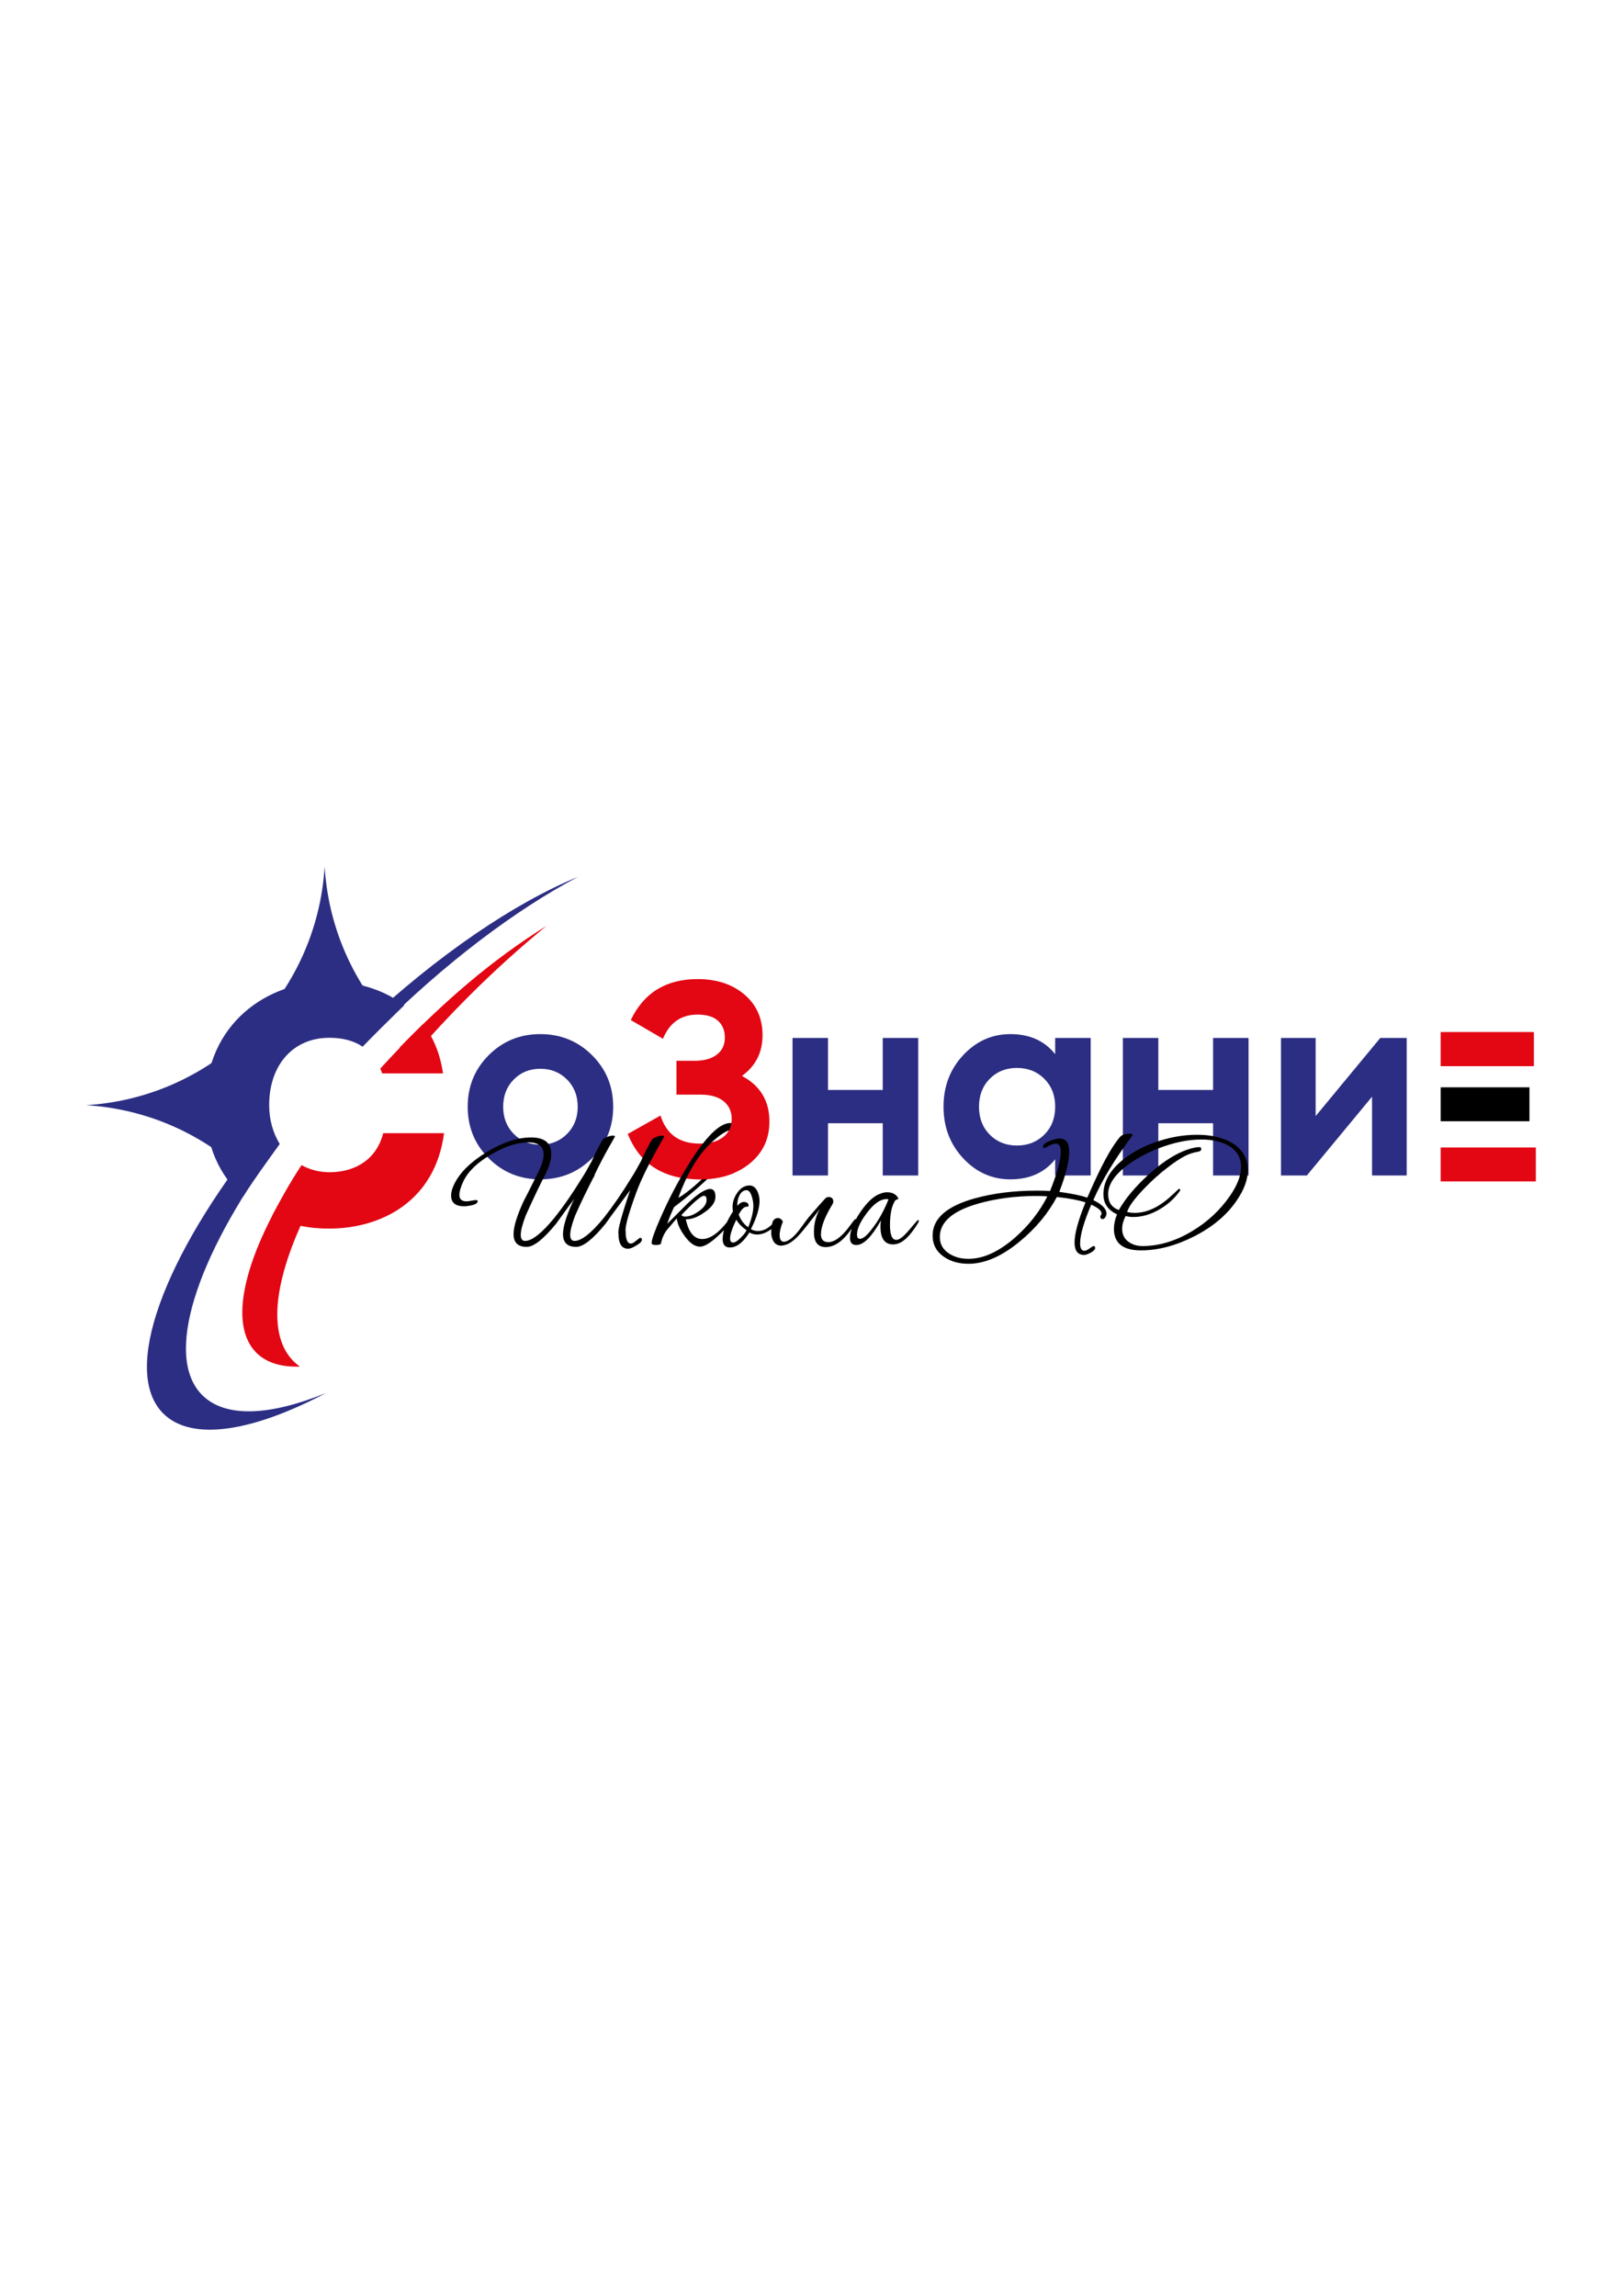 <?xml version="1.0" encoding="UTF-8"?>
<!DOCTYPE svg PUBLIC "-//W3C//DTD SVG 1.1//EN" "http://www.w3.org/Graphics/SVG/1.1/DTD/svg11.dtd">
<!-- Creator: CorelDRAW 2020 (64-Bit) -->
<svg xmlns="http://www.w3.org/2000/svg" xml:space="preserve" width="2480px" height="3508px" version="1.1" style="shape-rendering:geometricPrecision; text-rendering:geometricPrecision; image-rendering:optimizeQuality; fill-rule:evenodd; clip-rule:evenodd"
viewBox="0 0 2480 3507.43"
 xmlns:xlink="http://www.w3.org/1999/xlink"
 xmlns:xodm="http://www.corel.com/coreldraw/odm/2003">
 <defs>
  <style type="text/css">
   <![CDATA[
    .fil5 {fill:black}
    .fil1 {fill:#2C2E83}
    .fil0 {fill:#E30613}
    .fil4 {fill:black;fill-rule:nonzero}
    .fil2 {fill:#2C2E83;fill-rule:nonzero}
    .fil3 {fill:#E30613;fill-rule:nonzero}
   ]]>
  </style>
 </defs>
 <g id="Слой_x0020_1">
  <g id="_2526296597584">
   <g>
    <path class="fil0" d="M448.58 2079.43c-44.7,-44.69 -27.17,-142.13 36.6,-259.07 -17.39,-1.38 -32.28,-6.23 -42.15,-11.19 -70.69,115.58 -94.12,214.38 -51.39,257.09 15.46,15.47 38.31,22.24 66.6,21.26 -3.43,-2.43 -6.68,-5.11 -9.66,-8.09zm185.14 -468.88c25.41,-29.46 52.77,-58.96 81.91,-88.11 39.54,-39.54 79.73,-75.78 119.57,-108.31 -85.69,53.58 -154.31,114.16 -224.6,185.93 8.8,2.51 16.84,4.86 23.12,10.49z"/>
    <path class="fil1" d="M308.98 2131.03c-58.99,-58.99 -9.42,-210.03 111.9,-376.44 -9.6,-5.5 -17,-12.66 -22.76,-20.19 -147.67,184.83 -213.4,360.04 -148.76,424.69 43.33,43.34 136.4,28.06 248.72,-31.2 -85.13,34.83 -153.69,38.54 -189.1,3.14zm265.75 -555.22l0.93 -0.94c104.03,-104.05 212.61,-185.44 307.46,-235.48 -96.69,39.55 -214.74,119.26 -329.94,227.53 8.17,2.07 15.44,5.08 21.55,8.89z"/>
    <path class="fil1" d="M566.87 1571.64c7.05,-6.67 14.1,-13.23 21.17,-19.69 -52.97,-62.23 -86.68,-141.37 -91.97,-228.32 -11.98,196.16 -168.4,352.58 -364.56,364.53l0 0c93.31,5.72 177.61,44.1 241.63,103.89 11.06,-15.45 22.74,-31.04 35.01,-46.71 -7.33,-6.64 -12.85,-14.23 -17.08,-21.6 -8.12,-14.16 -11.46,-27.49 -4.06,-51.86 7.4,-24.38 25.52,-59.79 54.16,-81.45 28.64,-21.67 67.8,-29.58 98.43,-25.99 10.17,1.19 19.39,3.65 27.27,7.2z"/>
    <path class="fil0" d="M581.09 1632.26c1.03,2.35 2,4.79 2.89,7.33 32.21,0 60.73,0 92.95,0 -4.4,-30.48 -15.06,-55.32 -30.33,-75.38 -22.17,21.82 -44.44,45.02 -65.51,68.05z"/>
    <path class="fil0" d="M415.66 1857.59c27.77,13.62 56.58,19.16 87.52,19.11 78.69,-0.12 161.6,-41.19 175.33,-145.75 -32.21,0 -61.26,0 -92.95,0 -10.03,39.61 -42.25,59.67 -82.38,59.67 -15.87,-0.15 -30.13,-4.08 -42.41,-10.87 -19.58,29.26 -33.18,55.72 -45.11,77.84z"/>
    <path class="fil1" d="M313.59 1688.17c-0.09,62.42 22.6,108.33 57.78,139.82 13.64,-21.68 33.48,-49.24 56.07,-80.54 -10.43,-16.97 -16.15,-37.58 -16.15,-59.28 0,-61.26 36.44,-102.98 91.89,-102.98 20.13,0 37.25,4.37 50.96,13.58 19.58,-20.13 37.41,-37.71 50.79,-50.81 4.8,-4.7 9.03,-8.83 12.79,-12.47 -32.77,-24.98 -74.52,-36.38 -114.54,-36.38 -94,0 -189.41,63.37 -189.59,189.06z"/>
   </g>
   <path class="fil2" d="M904.62 1769.32c-21.57,21.43 -47.91,32.15 -79.01,32.15 -31.1,0 -57.37,-10.72 -78.8,-32.15 -21.43,-21.44 -32.15,-47.7 -32.15,-78.8 0,-31.1 10.72,-57.37 32.15,-78.8 21.43,-21.44 47.7,-32.15 78.8,-32.15 31.1,0 57.44,10.71 79.01,32.15 21.58,21.43 32.36,47.7 32.36,78.8 0,31.1 -10.78,57.36 -32.36,78.8zm-119.57 -37.2c10.79,10.93 24.31,16.39 40.56,16.39 16.25,0 29.84,-5.46 40.77,-16.39 10.92,-10.92 16.39,-24.79 16.39,-41.6 0,-16.81 -5.47,-30.68 -16.39,-41.61 -10.93,-10.93 -24.52,-16.39 -40.77,-16.39 -16.25,0 -29.77,5.46 -40.56,16.39 -10.78,10.93 -16.18,24.8 -16.18,41.61 0,16.81 5.4,30.68 16.18,41.6z"/>
   <path class="fil3" d="M1133.67 1643.45c28.02,14.85 42.03,38.1 42.03,69.76 0,26.34 -9.95,47.63 -29.84,63.88 -19.89,16.25 -45.53,24.38 -76.91,24.38 -54.64,0 -91.2,-23.12 -109.69,-69.35l50.01 -28.15c8.97,28.57 28.86,42.86 59.68,42.86 15.97,0 28.16,-3.36 36.56,-10.08 8.41,-6.73 12.61,-15.83 12.61,-27.32 0,-11.49 -4.13,-20.59 -12.4,-27.32 -8.26,-6.72 -20.1,-10.09 -35.51,-10.09l-36.56 0 0 -51.69 27.73 0c14.57,0 25.92,-3.15 34.05,-9.46 8.12,-6.3 12.18,-14.91 12.18,-25.84 0,-10.93 -3.5,-19.54 -10.5,-25.85 -7.01,-6.3 -17.37,-9.45 -31.1,-9.45 -25.22,0 -42.87,12.32 -52.96,36.98l-49.17 -28.58c19.89,-41.75 53.94,-62.62 102.13,-62.62 29.14,0 52.95,7.85 71.44,23.54 18.49,15.69 27.74,36.42 27.74,62.2 0,26.33 -10.51,47.07 -31.52,62.2z"/>
   <polygon class="fil2" points="1348.85,1585.45 1403.06,1585.45 1403.06,1795.58 1348.85,1795.58 1348.85,1715.73 1265.22,1715.73 1265.22,1795.58 1211,1795.58 1211,1585.45 1265.22,1585.45 1265.22,1664.88 1348.85,1664.88 "/>
   <path class="fil2" d="M1612.36 1585.45l54.22 0 0 210.13 -54.22 0 0 -24.79c-16.25,20.45 -39.08,30.68 -68.5,30.68 -28.02,0 -52.05,-10.72 -72.08,-32.15 -20.03,-21.44 -30.05,-47.7 -30.05,-78.8 0,-31.1 10.02,-57.37 30.05,-78.8 20.03,-21.44 44.06,-32.15 72.08,-32.15 29.42,0 52.25,10.22 68.5,30.68l0 -24.8zm-100.02 147.72c10.92,11.07 24.79,16.61 41.6,16.61 16.81,0 30.75,-5.54 41.82,-16.61 11.07,-11.06 16.6,-25.28 16.6,-42.65 0,-17.38 -5.53,-31.59 -16.6,-42.66 -11.07,-11.07 -25.01,-16.6 -41.82,-16.6 -16.81,0 -30.68,5.53 -41.6,16.6 -10.93,11.07 -16.39,25.28 -16.39,42.66 0,17.37 5.46,31.59 16.39,42.65z"/>
   <polygon class="fil2" points="1853.6,1585.45 1907.81,1585.45 1907.81,1795.58 1853.6,1795.58 1853.6,1715.73 1769.96,1715.73 1769.96,1795.58 1715.75,1795.58 1715.75,1585.45 1769.96,1585.45 1769.96,1664.88 1853.6,1664.88 "/>
   <polygon class="fil2" points="2109.12,1585.45 2149.47,1585.45 2149.47,1795.58 2096.52,1795.58 2096.52,1675.18 1996.91,1795.58 1957.4,1795.58 1957.4,1585.45 2010.36,1585.45 2010.36,1704.81 "/>
   <path class="fil4" d="M908.76 1795.07c-0.63,1.26 -1.26,2.47 -1.89,3.62 -0.63,1.16 -1.36,2.47 -2.2,3.94 0,0.21 -0.05,0.37 -0.16,0.47 -0.1,0.11 -0.16,0.26 -0.16,0.47 -0.42,1.05 -0.84,1.79 -1.26,2.21 -3.15,6.29 -6.76,13.64 -10.86,22.03 -4.09,8.4 -8.55,18.05 -13.38,28.97 -5.03,13.22 -7.55,23.08 -7.55,29.59 0,6.09 2.2,9.13 6.61,9.13 10.7,0 25.71,-11.86 45.02,-35.57 6.92,-8.82 13.95,-18.42 21.09,-28.81 7.14,-10.39 14.48,-21.77 22.04,-34.16 1.68,-2.52 3.56,-5.66 5.66,-9.44 2.1,-3.78 4.62,-8.29 7.56,-13.54 1.68,-3.99 3.88,-8.71 6.61,-14.17 2.73,-5.45 6.09,-11.75 10.07,-18.88 1.26,-1.68 3.68,-3.15 7.24,-4.41 3.57,-1.26 6.51,-1.89 8.82,-1.89 1.89,0 2.83,0.52 2.83,1.57 0,0.42 -0.21,0.84 -0.63,1.26 -7.34,12.8 -13.9,24.66 -19.67,35.58 -5.77,10.91 -10.76,21.09 -14.96,30.53 -1.47,3.36 -2.83,6.56 -4.09,9.61 -1.26,3.04 -2.41,6.03 -3.46,8.97 -11.75,32.11 -17.11,51.63 -16.06,58.55 0,12.6 2.73,18.89 8.19,18.89 1.89,0 4.51,-1.47 7.87,-4.4 3.57,-2.94 5.56,-4.41 5.98,-4.41 1.89,0 2.83,0.94 2.83,2.83 0,2.73 -2.83,5.67 -8.5,8.82 -5.24,3.35 -9.44,5.03 -12.59,5.03 -9.86,0 -14.8,-7.87 -14.8,-23.61 -1.04,-5.66 4.94,-27.6 17.95,-65.8 -6.3,8.61 -12.59,17.11 -18.89,25.51 -6.3,8.39 -12.49,16.89 -18.57,25.5 -19.31,23.71 -34.32,35.57 -45.02,35.57 -13.43,0 -20.15,-6.51 -20.15,-19.52 0,-11.12 5.04,-27.7 15.11,-49.74 0.42,-0.63 0.79,-1.26 1.1,-1.89 0.32,-0.63 0.68,-1.36 1.1,-2.2 -4.82,6.29 -9.49,12.59 -14.01,18.89 -4.51,6.29 -9.07,12.59 -13.69,18.89 -19.31,23.71 -34.31,35.57 -45.02,35.57 -13.43,0 -20.15,-6.51 -20.15,-19.52 0,-11.12 5.04,-27.7 15.11,-49.74 4.2,-7.97 8.29,-16 12.28,-24.08 3.99,-8.08 7.98,-16.11 11.96,-24.09 4.41,-9.44 6.62,-17.31 6.62,-23.61 0,-12.38 -7.77,-18.57 -23.3,-18.57 -17.42,0 -36.62,6.29 -57.61,18.89 -21.2,12.38 -35.26,26.23 -42.19,41.55 -3.78,8.19 -5.66,14.8 -5.66,19.84 0,6.5 3.67,9.75 11.01,9.75 1.68,0 4.15,-0.31 7.4,-0.94 3.26,-0.63 5.62,-0.94 7.09,-0.94 1.67,0 2.51,0.52 2.51,1.57 0,2.73 -2.93,4.83 -8.81,6.3 -4.83,1.05 -8.81,1.57 -11.96,1.57 -13.23,0 -19.84,-5.46 -19.84,-16.37 0,-5.04 1.37,-10.39 4.1,-16.05 8.39,-18.26 25.18,-35.05 50.37,-50.38 24.34,-14.9 46.9,-22.35 67.68,-22.35 20.57,0 30.85,8.4 30.85,25.19 0,8.6 -2.93,18.89 -8.81,30.85 -7.35,13.85 -17.42,34.94 -30.22,63.28 -5.04,13.22 -7.56,23.08 -7.56,29.59 0,6.09 2.2,9.13 6.61,9.13 10.71,0 25.71,-11.86 45.02,-35.57 13.64,-17 28.12,-37.99 43.45,-62.97 1.67,-2.52 3.56,-5.66 5.66,-9.44 2.1,-3.78 4.62,-8.29 7.56,-13.54 1.68,-3.99 3.88,-8.71 6.61,-14.17 2.73,-5.45 6.09,-11.75 10.07,-18.88 1.26,-1.68 3.68,-3.15 7.24,-4.41 3.57,-1.26 6.51,-1.89 8.82,-1.89 1.89,0 2.83,0.52 2.83,1.57 0,0.42 -0.21,0.84 -0.63,1.26 -12.59,21.62 -22.77,40.72 -30.53,57.3l0.31 0.31zm221.32 -66.74c0,15.11 -13.23,36.21 -39.67,63.28 -17,17.21 -37.15,34.63 -60.45,52.26 -4.19,8.82 -7.66,17.31 -10.38,25.5 10.49,-10.49 20.88,-20.88 31.16,-31.17 15.53,-14.69 26.97,-22.03 34.32,-22.03 5.45,0 8.18,3.98 8.18,11.96 0,8.18 -5.66,16.16 -17,23.93 -10.49,7.34 -19.94,10.8 -28.33,10.38 4.41,20.15 12.8,30.23 25.18,30.23 12.18,0 25.5,-9.55 39.98,-28.65 1.26,-1.89 2.52,-2.84 3.78,-2.84 1.05,0 1.58,0.53 1.58,1.58 0,0.84 -0.42,1.89 -1.26,3.15 -5.04,7.34 -12.18,15.11 -21.41,23.29 -11.12,10.08 -19.83,15.12 -26.13,15.12 -7.76,0 -15.53,-5.36 -23.3,-16.06 -7.13,-9.66 -11.22,-18.68 -12.27,-27.08 -5.04,5.88 -9.97,11.65 -14.8,17.32 -4.83,6.3 -7.98,13.54 -9.44,21.72 -2.31,1.05 -4.73,1.58 -7.24,1.58 -4.62,0 -6.93,-1.05 -6.93,-3.15 0,-4.83 4.41,-17.32 13.22,-37.47 13.01,-29.8 27.81,-57.92 44.39,-84.37 25.6,-40.92 46.49,-61.38 62.65,-61.38 9.44,0 14.17,4.3 14.17,12.9zm-7.25 4.41c0,-4.41 -1.78,-6.61 -5.35,-6.61 -5.45,0 -13.85,4.83 -25.18,14.48 -19.94,16.58 -36.84,41.77 -50.69,75.56 -3.15,7.76 -4.72,12.27 -4.72,13.53 14.9,-9.23 32.01,-23.92 51.32,-44.07 23.08,-23.51 34.62,-41.14 34.62,-52.89zm-43.13 100.11c0,-4.2 -1.36,-6.29 -4.09,-6.29 -4.2,0 -15.63,9.75 -34.31,29.27 0.84,1.68 2.73,2.52 5.66,2.52 6.3,0 13.33,-2.78 21.1,-8.34 7.76,-5.56 11.64,-11.28 11.64,-17.16zm108.62 33.37c0,0.42 -0.21,0.84 -0.63,1.26 -2.94,5.04 -7.4,9.34 -13.38,12.91 -5.99,3.57 -11.81,5.35 -17.48,5.35 -4.19,0 -8.08,-1.05 -11.64,-3.15 -9.66,15.32 -19.63,22.98 -29.91,22.98 -7.35,0 -11.02,-4.3 -11.02,-12.9 0,-11.97 5.25,-26.03 15.74,-42.19 -0.42,-2.31 -0.63,-4.62 -0.63,-6.92 0,-7.56 2.52,-14.91 7.56,-22.04 5.03,-7.14 11.22,-10.71 18.57,-10.71 4.83,0 8.71,2.84 11.65,8.5 2.31,4.83 3.46,9.87 3.46,15.12 0,11.33 -4.41,25.71 -13.22,43.12 3.15,1.89 6.72,2.84 10.7,2.84 6.93,0 13.44,-2.73 19.52,-8.19 6.09,-5.45 8.92,-8.18 8.5,-8.18 1.47,0 2.21,0.73 2.21,2.2zm-37.15 -23.92c0,-4.62 -0.74,-9.34 -2.21,-14.17 -2.09,-6.72 -4.82,-10.08 -8.18,-10.08 -4.83,0 -8.61,2.94 -11.33,8.82 -2.1,4.62 -3.05,9.65 -2.84,15.11 3.36,-3.99 6.72,-5.98 10.08,-5.98 3.14,0 5.45,1.05 6.92,3.15 0,0.21 0,0.73 0,1.57 0.21,0.63 0.32,1.16 0.32,1.58 0,0.63 -1.05,0.94 -3.15,0.94 -3.78,0 -7.77,3.99 -11.96,11.96 2.72,7.98 7.55,14.48 14.48,19.52 5.24,-13.22 7.87,-24.03 7.87,-32.42zm-10.39 36.83c-6.93,-4.62 -12.17,-9.97 -15.74,-16.06 -6.3,13.23 -9.45,22.78 -9.45,28.65 0,4.2 1.58,6.3 4.73,6.3 2.93,0 6.82,-2.52 11.64,-7.56 4.2,-3.99 7.14,-7.76 8.82,-11.33zm112.07 -32.43c-6.92,9.03 -13.53,17.53 -19.83,25.5 -6.3,7.98 -11.54,14.07 -15.74,18.26 -5.88,5.67 -11.44,9.34 -16.69,11.02 -5.24,1.68 -9.65,1.63 -13.22,-0.16 -3.57,-1.78 -6.14,-5.24 -7.71,-10.38 -1.58,-5.15 -1.63,-11.81 -0.16,-20 0.63,-3.98 1.78,-6.71 3.46,-8.18 1.68,-1.47 3.47,-2.2 5.36,-2.2 1.88,0 3.56,0.57 5.03,1.73 1.47,1.15 2.42,2.46 2.84,3.93 -3.36,8.61 -4.99,15.53 -4.88,20.78 0.1,5.25 1.57,8.39 4.4,9.44 2.84,1.05 6.77,-0.15 11.81,-3.62 5.04,-3.46 10.7,-9.6 17,-18.41 1.26,-1.68 3.62,-4.88 7.08,-9.6 3.47,-4.73 8.24,-10.45 14.33,-17.16 2.1,-2.52 4.09,-4.83 5.98,-6.93 1.89,-2.1 4.93,-5.46 9.13,-10.07 1.47,-1.47 3.15,-2.21 5.04,-2.21 4.82,0 7.24,2.42 7.24,7.25 0,1.04 -0.42,2.3 -1.26,3.77 -11.76,19.31 -17.63,34.63 -17.63,45.97 0,7.97 3.77,11.96 11.33,11.96 5.88,0 12.17,-3.04 18.89,-9.13 4.62,-3.99 9.55,-9.66 14.8,-17 4.4,-6.09 6.92,-9.13 7.55,-9.13 0.63,0 0.94,0.63 0.94,1.89 0,1.47 -0.62,3.25 -1.88,5.35 -14.28,23.72 -29.07,35.57 -44.39,35.57 -11.96,0 -17.95,-7.55 -17.95,-22.66 0,-13.22 3.05,-25.08 9.13,-35.58zm151.11 18.26c0,1.05 -0.63,2.52 -1.88,4.41 -9.24,14.9 -17.95,24.45 -26.13,28.65 -3.78,1.89 -7.56,2.83 -11.34,2.83 -12.8,0 -19.2,-9.02 -19.2,-27.07 0,-2.94 0.21,-6.09 0.63,-9.45 -14.06,24.98 -26.55,37.47 -37.47,37.47 -6.5,0 -9.76,-3.57 -9.76,-10.71 0,-10.91 5.25,-24.08 15.75,-39.51 10.49,-15.42 20.67,-24.82 30.53,-28.17 3.57,-1.47 7.03,-2.21 10.39,-2.21 7.56,0 13.01,2.63 16.37,7.87 0.63,1.05 0.95,1.79 0.95,2.21 0,0.21 -0.74,0.52 -2.21,0.94 -1.47,0.42 -2.52,1.16 -3.15,2.21 -5.03,8.18 -7.55,20.46 -7.55,36.83 0,15.11 3.25,22.67 9.76,22.67 4.62,0 11.18,-5.09 19.67,-15.27 8.5,-10.18 13.07,-15.27 13.7,-15.27 0.63,0 0.94,0.52 0.94,1.57zm-46.27 -33.05c-0.84,-0.21 -1.79,-0.32 -2.84,-0.32 -8.39,0 -17.1,5.35 -26.13,16.06 -12.8,15.53 -19.2,28.23 -19.2,38.09 0,4.41 1.47,6.61 4.41,6.61 4.61,0 10.6,-4.83 17.94,-14.48 10.28,-13.01 18.89,-28.33 25.82,-45.96zm373.05 -98.54c0,0.42 -0.21,0.94 -0.63,1.57 -26.23,34.84 -46.07,67.58 -59.5,98.23 13.43,6.5 20.15,13.43 20.15,20.77 0,1.68 -0.58,3.47 -1.73,5.36 -1.15,1.88 -2.47,2.83 -3.94,2.83 -2.52,0 -3.77,-1.26 -3.77,-3.78 0,-0.63 0.31,-1.36 0.94,-2.2 0.63,-0.84 0.95,-1.68 0.95,-2.52 0,-4.2 -5.25,-8.71 -15.75,-13.54 -11.33,26.66 -17,46.38 -17,59.19 0,7.55 2.21,11.33 6.62,11.33 1.88,0 4.51,-1.21 7.87,-3.62 3.35,-2.41 5.24,-3.62 5.66,-3.62 1.89,0 2.84,0.95 2.84,2.83 0,2.31 -2.16,4.67 -6.46,7.09 -4.3,2.41 -7.82,3.62 -10.54,3.62 -9.66,0 -14.49,-6.4 -14.49,-19.21 0,-13.22 5.57,-33.58 16.69,-61.07 -11.12,-3.57 -25.71,-6.3 -43.76,-8.19 -13.43,25.19 -32.22,47.75 -56.35,67.69 -27.5,22.88 -53.73,34.31 -78.71,34.31 -14.48,0 -26.86,-3.46 -37.14,-10.39 -11.76,-7.97 -17.63,-18.88 -17.63,-32.74 0,-25.81 21.3,-44.7 63.9,-56.66 28.76,-7.98 60.66,-11.97 95.71,-11.97 7.55,0 14.16,0.21 19.83,0.63 10.91,-27.07 16.37,-47.11 16.37,-60.13 0,-8.18 -2.62,-12.27 -7.87,-12.27 -2.73,0 -6.19,1.15 -10.39,3.46 -4.2,2.31 -6.5,3.46 -6.92,3.46 -1.26,0 -1.89,-0.94 -1.89,-2.83 0,-2.73 3.46,-5.46 10.39,-8.19 6.29,-2.51 11.33,-3.77 15.11,-3.77 9.65,0 14.48,6.82 14.48,20.46 0,14.48 -5.04,34.84 -15.11,61.07 18.47,2.52 32.74,5.46 42.81,8.82 3.15,-7.35 6.51,-14.9 10.08,-22.67 15.53,-34 28.85,-57.4 39.98,-70.2 2.73,-3.15 7.76,-4.72 15.11,-4.72 2.73,0 4.09,0.52 4.09,1.57zm-130.33 94.13c-4.83,-0.42 -10.29,-0.63 -16.37,-0.63 -31.69,0 -61.08,3.78 -88.15,11.33 -39.88,11.13 -59.82,28.23 -59.82,51.32 0,10.91 4.83,19.41 14.49,25.5 8.18,5.25 17.94,7.87 29.27,7.87 22.67,0 46.39,-10.81 71.15,-32.43 20.99,-18.47 37.47,-39.45 49.43,-62.96zm306.31 -40.3c0,14.9 -5.87,30.75 -17.62,47.54 -14.91,21.62 -36.37,39.56 -64.38,53.83 -28.02,14.27 -55.15,21.41 -81.39,21.41 -27.49,0 -41.24,-11.02 -41.24,-33.05 0,-6.72 1.58,-14.07 4.73,-22.04 -13.86,-6.51 -20.78,-16.69 -20.78,-30.54 0,-18.05 8.81,-34.73 26.44,-50.05 13.86,-11.97 30.96,-21.62 51.32,-28.97 21.83,-7.97 43.65,-11.96 65.48,-11.96 20.36,0 37.46,3.78 51.31,11.33 17.42,9.66 26.13,23.82 26.13,42.5zm-10.38 -4.72c0,-14.69 -6.72,-25.71 -20.15,-33.05 -10.71,-5.88 -24.14,-8.82 -40.3,-8.82 -20.99,0 -43.44,4.72 -67.37,14.17 -17.84,7.13 -33.58,15.84 -47.22,26.13 -18.68,14.48 -28.02,28.85 -28.02,43.13 0,12.38 5.46,20.46 16.37,24.24 9.65,-17 24.19,-34.48 43.6,-52.42 19.42,-17.94 37.83,-30.48 55.25,-37.62 8.82,-3.57 16.37,-5.56 22.67,-5.98l0.63 0c2.52,-0.21 3.78,0.73 3.78,2.83 0,2.1 -1.47,3.47 -4.41,4.09 -7.98,1.26 -15.22,3.68 -21.72,7.24 -7.77,4.2 -16.48,10.08 -26.13,17.64 -11.34,8.6 -22.78,18.88 -34.32,30.85 -15.32,15.74 -24.24,27.91 -26.76,36.52 3.99,0.83 7.87,1.26 11.65,1.26 18.68,0 37.46,-8.82 56.35,-26.45 7.56,-6.93 11.23,-10.39 11.02,-10.39 1.47,0 2.21,0.84 2.21,2.52 -8.19,11.75 -18.58,21.3 -31.17,28.65 -13.43,7.97 -26.97,11.96 -40.61,11.96 -4.41,0 -8.29,-0.52 -11.65,-1.57 -3.57,6.92 -5.35,13.43 -5.35,19.52 0,8.39 3.04,14.9 9.13,19.51 6.08,4.62 13.43,6.93 22.03,6.93 25.19,0 50.37,-7.56 75.56,-22.67 23.51,-14.06 42.81,-32 57.93,-53.83 11.33,-16.37 17,-31.17 17,-44.39z"/>
   <path class="fil0" d="M1059.22 1799.65c6.82,-8.3 19.64,-22.87 27.73,-35.12 6.03,-9.13 9.43,-16.97 11.7,-23.45 2.52,-1.24 4.8,-2.69 6.86,-4.33 8.41,-6.73 12.61,-15.83 12.61,-27.32 0,-0.77 -0.02,-1.53 -0.05,-2.27 1.19,-0.54 2.48,-1.02 3.89,-1.44 8.32,-2.45 20.75,-2.58 24.88,5.37 4.12,7.96 -0.04,24 -5.07,39.14 -5.04,15.14 -10.95,29.37 -18.7,38.84 -0.94,1.15 -1.92,2.23 -2.91,3.25 -14.91,6.1 -31.98,9.15 -51.21,9.15 -3.73,0 -7.38,-0.11 -10.95,-0.33l1.22 -1.49z"/>
   <path class="fil5" d="M2201.41 1712.69l58.03 0 65.93 0 11.66 0c0,-17.28 0,-34.56 0,-51.84l-23.53 0 -54.06 0 -58.03 0 0 51.84z"/>
   <g>
    <path class="fil0" d="M2201.41 1804.62c52.81,0 91.93,0 145.4,0 0,-17.28 0,-34.88 0,-51.84l-21.44 0 -0.58 0 -1.35 0 -1.34 0 -1.33 0 -1.32 0 -1.31 0 -1.3 0 -1.3 0 -1.29 0 -1.28 0 -1.27 0 -1.27 0 -1.27 0 -1.26 0 -1.26 0 -1.25 0 -1.26 0 -1.25 0 -1.25 0 -1.26 0 -1.25 0 -1.26 0 -1.25 0 -1.27 0 -1.26 0 -1.27 0 -1.27 0 -1.28 0 -1.28 0 -1.29 0 -1.3 0 -1.31 0 -1.31 0 -1.33 0 -1.33 0 -1.35 0 -1.36 0 -1.36 0 -1.38 0 -1.4 0 -1.41 0 -1.42 0 -1.44 0 -1.45 0 -1.48 0 -1.48 0 -1.51 0 -1.52 0 -1.55 0 -1.56 0 -58.03 0 0 51.84z"/>
    <path class="fil0" d="M2201.41 1628.58l58.03 0 1.56 0 1.54 0 1.51 0 1.5 0 1.47 0 1.45 0 1.43 0 1.42 0 1.39 0 1.38 0 1.36 0 1.34 0 1.33 0 1.32 0 1.3 0 1.29 0 1.28 0 1.26 0 1.26 0 1.24 0 1.24 0 1.23 0 1.22 0 1.21 0 1.21 0 1.2 0 1.2 0 1.19 0 1.2 0 1.19 0 1.19 0 1.18 0 1.19 0 1.19 0 1.19 0 1.2 0 1.19 0 1.2 0 1.21 0 1.21 0 1.22 0 1.17 0 30.37 0c0,-17.61 0,-35.21 0,-52.17 -53.46,0 -89.65,0 -142.46,0l0 52.17z"/>
   </g>
  </g>
 </g>
</svg>
